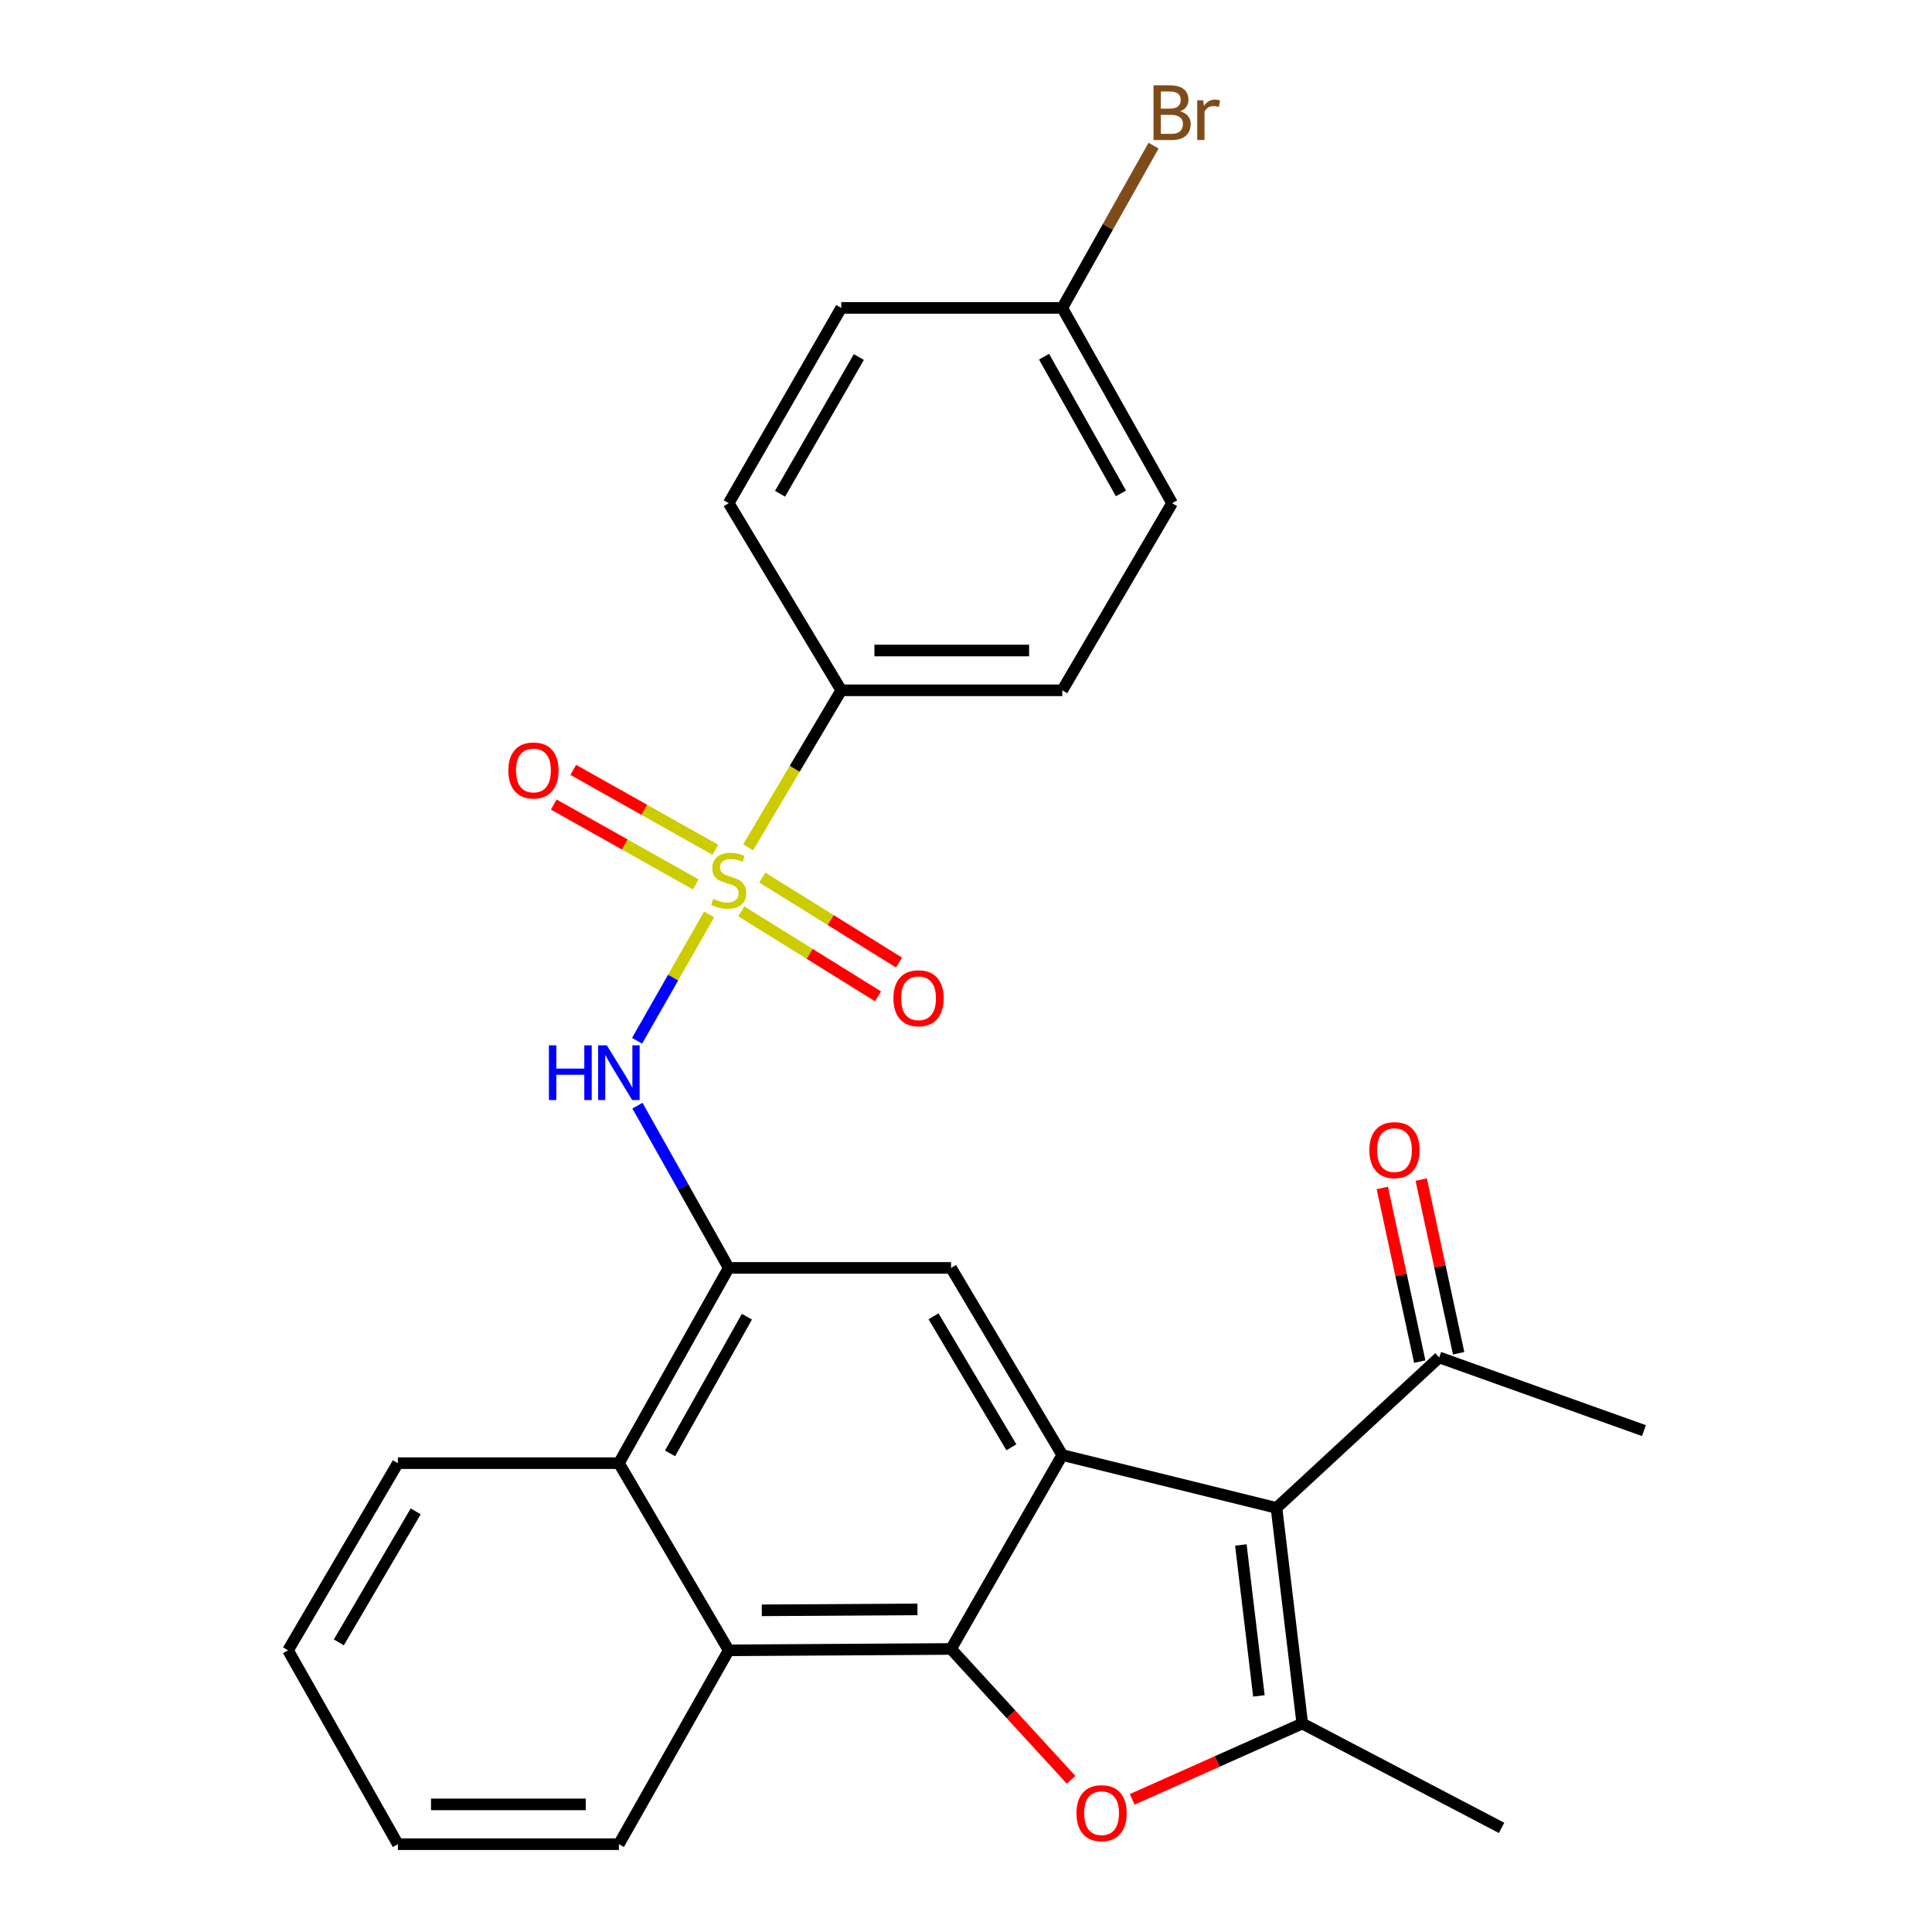 <?xml version='1.0' encoding='iso-8859-1'?>
<svg version='1.1' baseProfile='full'
              xmlns='http://www.w3.org/2000/svg'
                      xmlns:rdkit='http://www.rdkit.org/xml'
                      xmlns:xlink='http://www.w3.org/1999/xlink'
                  xml:space='preserve'
width='1000px' height='1000px' viewBox='0 0 1000 1000'>
<!-- END OF HEADER -->
<rect style='opacity:1.0;fill:#FFFFFF;stroke:none' width='1000' height='1000' x='0' y='0'> </rect>
<path class='bond-5' d='M 367.052,473.29 L 348.404,505.998' style='fill:none;fill-rule:evenodd;stroke:#CCCC00;stroke-width:6px;stroke-linecap:butt;stroke-linejoin:miter;stroke-opacity:1' />
<path class='bond-5' d='M 348.404,505.998 L 329.757,538.705' style='fill:none;fill-rule:evenodd;stroke:#0000FF;stroke-width:6px;stroke-linecap:butt;stroke-linejoin:miter;stroke-opacity:1' />
<path class='bond-10' d='M 387.239,438.566 L 411.336,397.934' style='fill:none;fill-rule:evenodd;stroke:#CCCC00;stroke-width:6px;stroke-linecap:butt;stroke-linejoin:miter;stroke-opacity:1' />
<path class='bond-10' d='M 411.336,397.934 L 435.433,357.301' style='fill:none;fill-rule:evenodd;stroke:#000000;stroke-width:6px;stroke-linecap:butt;stroke-linejoin:miter;stroke-opacity:1' />
<path class='bond-12' d='M 383.708,471.729 L 419.083,493.717' style='fill:none;fill-rule:evenodd;stroke:#CCCC00;stroke-width:6px;stroke-linecap:butt;stroke-linejoin:miter;stroke-opacity:1' />
<path class='bond-12' d='M 419.083,493.717 L 454.458,515.705' style='fill:none;fill-rule:evenodd;stroke:#FF0000;stroke-width:6px;stroke-linecap:butt;stroke-linejoin:miter;stroke-opacity:1' />
<path class='bond-12' d='M 394.58,454.237 L 429.955,476.225' style='fill:none;fill-rule:evenodd;stroke:#CCCC00;stroke-width:6px;stroke-linecap:butt;stroke-linejoin:miter;stroke-opacity:1' />
<path class='bond-12' d='M 429.955,476.225 L 465.33,498.213' style='fill:none;fill-rule:evenodd;stroke:#FF0000;stroke-width:6px;stroke-linecap:butt;stroke-linejoin:miter;stroke-opacity:1' />
<path class='bond-13' d='M 370.241,439.829 L 333.48,419.156' style='fill:none;fill-rule:evenodd;stroke:#CCCC00;stroke-width:6px;stroke-linecap:butt;stroke-linejoin:miter;stroke-opacity:1' />
<path class='bond-13' d='M 333.48,419.156 L 296.719,398.482' style='fill:none;fill-rule:evenodd;stroke:#FF0000;stroke-width:6px;stroke-linecap:butt;stroke-linejoin:miter;stroke-opacity:1' />
<path class='bond-13' d='M 360.145,457.781 L 323.384,437.107' style='fill:none;fill-rule:evenodd;stroke:#CCCC00;stroke-width:6px;stroke-linecap:butt;stroke-linejoin:miter;stroke-opacity:1' />
<path class='bond-13' d='M 323.384,437.107 L 286.624,416.433' style='fill:none;fill-rule:evenodd;stroke:#FF0000;stroke-width:6px;stroke-linecap:butt;stroke-linejoin:miter;stroke-opacity:1' />
<path class='bond-0' d='M 492.265,853.502 L 377.171,854.2' style='fill:none;fill-rule:evenodd;stroke:#000000;stroke-width:6px;stroke-linecap:butt;stroke-linejoin:miter;stroke-opacity:1' />
<path class='bond-0' d='M 474.876,833.012 L 394.31,833.5' style='fill:none;fill-rule:evenodd;stroke:#000000;stroke-width:6px;stroke-linecap:butt;stroke-linejoin:miter;stroke-opacity:1' />
<path class='bond-3' d='M 492.265,853.502 L 523.328,887.357' style='fill:none;fill-rule:evenodd;stroke:#000000;stroke-width:6px;stroke-linecap:butt;stroke-linejoin:miter;stroke-opacity:1' />
<path class='bond-3' d='M 523.328,887.357 L 554.391,921.211' style='fill:none;fill-rule:evenodd;stroke:#FF0000;stroke-width:6px;stroke-linecap:butt;stroke-linejoin:miter;stroke-opacity:1' />
<path class='bond-28' d='M 492.265,853.502 L 549.829,753.122' style='fill:none;fill-rule:evenodd;stroke:#000000;stroke-width:6px;stroke-linecap:butt;stroke-linejoin:miter;stroke-opacity:1' />
<path class='bond-1' d='M 549.829,753.122 L 492.265,656.267' style='fill:none;fill-rule:evenodd;stroke:#000000;stroke-width:6px;stroke-linecap:butt;stroke-linejoin:miter;stroke-opacity:1' />
<path class='bond-1' d='M 523.49,749.116 L 483.195,681.317' style='fill:none;fill-rule:evenodd;stroke:#000000;stroke-width:6px;stroke-linecap:butt;stroke-linejoin:miter;stroke-opacity:1' />
<path class='bond-2' d='M 549.829,753.122 L 660.713,780.491' style='fill:none;fill-rule:evenodd;stroke:#000000;stroke-width:6px;stroke-linecap:butt;stroke-linejoin:miter;stroke-opacity:1' />
<path class='bond-4' d='M 660.713,780.491 L 674.054,892.096' style='fill:none;fill-rule:evenodd;stroke:#000000;stroke-width:6px;stroke-linecap:butt;stroke-linejoin:miter;stroke-opacity:1' />
<path class='bond-4' d='M 642.264,799.677 L 651.603,877.8' style='fill:none;fill-rule:evenodd;stroke:#000000;stroke-width:6px;stroke-linecap:butt;stroke-linejoin:miter;stroke-opacity:1' />
<path class='bond-11' d='M 660.713,780.491 L 744.925,702.606' style='fill:none;fill-rule:evenodd;stroke:#000000;stroke-width:6px;stroke-linecap:butt;stroke-linejoin:miter;stroke-opacity:1' />
<path class='bond-30' d='M 586.017,931.348 L 630.035,911.722' style='fill:none;fill-rule:evenodd;stroke:#FF0000;stroke-width:6px;stroke-linecap:butt;stroke-linejoin:miter;stroke-opacity:1' />
<path class='bond-30' d='M 630.035,911.722 L 674.054,892.096' style='fill:none;fill-rule:evenodd;stroke:#000000;stroke-width:6px;stroke-linecap:butt;stroke-linejoin:miter;stroke-opacity:1' />
<path class='bond-18' d='M 674.054,892.096 L 777.214,946.113' style='fill:none;fill-rule:evenodd;stroke:#000000;stroke-width:6px;stroke-linecap:butt;stroke-linejoin:miter;stroke-opacity:1' />
<path class='bond-6' d='M 329.934,572.282 L 353.553,614.274' style='fill:none;fill-rule:evenodd;stroke:#0000FF;stroke-width:6px;stroke-linecap:butt;stroke-linejoin:miter;stroke-opacity:1' />
<path class='bond-6' d='M 353.553,614.274 L 377.171,656.267' style='fill:none;fill-rule:evenodd;stroke:#000000;stroke-width:6px;stroke-linecap:butt;stroke-linejoin:miter;stroke-opacity:1' />
<path class='bond-7' d='M 377.171,656.267 L 492.265,656.267' style='fill:none;fill-rule:evenodd;stroke:#000000;stroke-width:6px;stroke-linecap:butt;stroke-linejoin:miter;stroke-opacity:1' />
<path class='bond-9' d='M 377.171,656.267 L 320.339,757.333' style='fill:none;fill-rule:evenodd;stroke:#000000;stroke-width:6px;stroke-linecap:butt;stroke-linejoin:miter;stroke-opacity:1' />
<path class='bond-9' d='M 386.598,681.521 L 346.816,752.268' style='fill:none;fill-rule:evenodd;stroke:#000000;stroke-width:6px;stroke-linecap:butt;stroke-linejoin:miter;stroke-opacity:1' />
<path class='bond-8' d='M 377.171,854.2 L 320.339,757.333' style='fill:none;fill-rule:evenodd;stroke:#000000;stroke-width:6px;stroke-linecap:butt;stroke-linejoin:miter;stroke-opacity:1' />
<path class='bond-22' d='M 377.171,854.2 L 320.339,954.545' style='fill:none;fill-rule:evenodd;stroke:#000000;stroke-width:6px;stroke-linecap:butt;stroke-linejoin:miter;stroke-opacity:1' />
<path class='bond-23' d='M 320.339,757.333 L 205.932,757.333' style='fill:none;fill-rule:evenodd;stroke:#000000;stroke-width:6px;stroke-linecap:butt;stroke-linejoin:miter;stroke-opacity:1' />
<path class='bond-15' d='M 435.433,357.301 L 549.829,357.301' style='fill:none;fill-rule:evenodd;stroke:#000000;stroke-width:6px;stroke-linecap:butt;stroke-linejoin:miter;stroke-opacity:1' />
<path class='bond-15' d='M 452.593,336.706 L 532.67,336.706' style='fill:none;fill-rule:evenodd;stroke:#000000;stroke-width:6px;stroke-linecap:butt;stroke-linejoin:miter;stroke-opacity:1' />
<path class='bond-16' d='M 435.433,357.301 L 377.171,260.446' style='fill:none;fill-rule:evenodd;stroke:#000000;stroke-width:6px;stroke-linecap:butt;stroke-linejoin:miter;stroke-opacity:1' />
<path class='bond-14' d='M 754.992,700.437 L 745.305,655.493' style='fill:none;fill-rule:evenodd;stroke:#000000;stroke-width:6px;stroke-linecap:butt;stroke-linejoin:miter;stroke-opacity:1' />
<path class='bond-14' d='M 745.305,655.493 L 735.618,610.55' style='fill:none;fill-rule:evenodd;stroke:#FF0000;stroke-width:6px;stroke-linecap:butt;stroke-linejoin:miter;stroke-opacity:1' />
<path class='bond-14' d='M 734.859,704.776 L 725.172,659.832' style='fill:none;fill-rule:evenodd;stroke:#000000;stroke-width:6px;stroke-linecap:butt;stroke-linejoin:miter;stroke-opacity:1' />
<path class='bond-14' d='M 725.172,659.832 L 715.485,614.889' style='fill:none;fill-rule:evenodd;stroke:#FF0000;stroke-width:6px;stroke-linecap:butt;stroke-linejoin:miter;stroke-opacity:1' />
<path class='bond-24' d='M 744.925,702.606 L 850.911,740.49' style='fill:none;fill-rule:evenodd;stroke:#000000;stroke-width:6px;stroke-linecap:butt;stroke-linejoin:miter;stroke-opacity:1' />
<path class='bond-19' d='M 549.829,357.301 L 606.673,260.446' style='fill:none;fill-rule:evenodd;stroke:#000000;stroke-width:6px;stroke-linecap:butt;stroke-linejoin:miter;stroke-opacity:1' />
<path class='bond-20' d='M 377.171,260.446 L 435.433,159.368' style='fill:none;fill-rule:evenodd;stroke:#000000;stroke-width:6px;stroke-linecap:butt;stroke-linejoin:miter;stroke-opacity:1' />
<path class='bond-20' d='M 403.754,255.569 L 444.537,184.815' style='fill:none;fill-rule:evenodd;stroke:#000000;stroke-width:6px;stroke-linecap:butt;stroke-linejoin:miter;stroke-opacity:1' />
<path class='bond-17' d='M 549.829,159.368 L 435.433,159.368' style='fill:none;fill-rule:evenodd;stroke:#000000;stroke-width:6px;stroke-linecap:butt;stroke-linejoin:miter;stroke-opacity:1' />
<path class='bond-21' d='M 549.829,159.368 L 573.453,117.376' style='fill:none;fill-rule:evenodd;stroke:#000000;stroke-width:6px;stroke-linecap:butt;stroke-linejoin:miter;stroke-opacity:1' />
<path class='bond-21' d='M 573.453,117.376 L 597.076,75.383' style='fill:none;fill-rule:evenodd;stroke:#7F4C19;stroke-width:6px;stroke-linecap:butt;stroke-linejoin:miter;stroke-opacity:1' />
<path class='bond-27' d='M 549.829,159.368 L 606.673,260.446' style='fill:none;fill-rule:evenodd;stroke:#000000;stroke-width:6px;stroke-linecap:butt;stroke-linejoin:miter;stroke-opacity:1' />
<path class='bond-27' d='M 540.405,184.625 L 580.195,255.38' style='fill:none;fill-rule:evenodd;stroke:#000000;stroke-width:6px;stroke-linecap:butt;stroke-linejoin:miter;stroke-opacity:1' />
<path class='bond-29' d='M 320.339,954.545 L 205.932,954.545' style='fill:none;fill-rule:evenodd;stroke:#000000;stroke-width:6px;stroke-linecap:butt;stroke-linejoin:miter;stroke-opacity:1' />
<path class='bond-29' d='M 303.178,933.95 L 223.093,933.95' style='fill:none;fill-rule:evenodd;stroke:#000000;stroke-width:6px;stroke-linecap:butt;stroke-linejoin:miter;stroke-opacity:1' />
<path class='bond-26' d='M 205.932,757.333 L 149.089,854.2' style='fill:none;fill-rule:evenodd;stroke:#000000;stroke-width:6px;stroke-linecap:butt;stroke-linejoin:miter;stroke-opacity:1' />
<path class='bond-26' d='M 215.168,782.287 L 175.378,850.094' style='fill:none;fill-rule:evenodd;stroke:#000000;stroke-width:6px;stroke-linecap:butt;stroke-linejoin:miter;stroke-opacity:1' />
<path class='bond-25' d='M 205.932,954.545 L 149.089,854.2' style='fill:none;fill-rule:evenodd;stroke:#000000;stroke-width:6px;stroke-linecap:butt;stroke-linejoin:miter;stroke-opacity:1' />
<path  class='atom-0' d='M 369.171 465.262
Q 369.491 465.382, 370.811 465.942
Q 372.131 466.502, 373.571 466.862
Q 375.051 467.182, 376.491 467.182
Q 379.171 467.182, 380.731 465.902
Q 382.291 464.582, 382.291 462.302
Q 382.291 460.742, 381.491 459.782
Q 380.731 458.822, 379.531 458.302
Q 378.331 457.782, 376.331 457.182
Q 373.811 456.422, 372.291 455.702
Q 370.811 454.982, 369.731 453.462
Q 368.691 451.942, 368.691 449.382
Q 368.691 445.822, 371.091 443.622
Q 373.531 441.422, 378.331 441.422
Q 381.611 441.422, 385.331 442.982
L 384.411 446.062
Q 381.011 444.662, 378.451 444.662
Q 375.691 444.662, 374.171 445.822
Q 372.651 446.942, 372.691 448.902
Q 372.691 450.422, 373.451 451.342
Q 374.251 452.262, 375.371 452.782
Q 376.531 453.302, 378.451 453.902
Q 381.011 454.702, 382.531 455.502
Q 384.051 456.302, 385.131 457.942
Q 386.251 459.542, 386.251 462.302
Q 386.251 466.222, 383.611 468.342
Q 381.011 470.422, 376.651 470.422
Q 374.131 470.422, 372.211 469.862
Q 370.331 469.342, 368.091 468.422
L 369.171 465.262
' fill='#CCCC00'/>
<path  class='atom-4' d='M 557.173 938.492
Q 557.173 931.692, 560.533 927.892
Q 563.893 924.092, 570.173 924.092
Q 576.453 924.092, 579.813 927.892
Q 583.173 931.692, 583.173 938.492
Q 583.173 945.372, 579.773 949.292
Q 576.373 953.172, 570.173 953.172
Q 563.933 953.172, 560.533 949.292
Q 557.173 945.412, 557.173 938.492
M 570.173 949.972
Q 574.493 949.972, 576.813 947.092
Q 579.173 944.172, 579.173 938.492
Q 579.173 932.932, 576.813 930.132
Q 574.493 927.292, 570.173 927.292
Q 565.853 927.292, 563.493 930.092
Q 561.173 932.892, 561.173 938.492
Q 561.173 944.212, 563.493 947.092
Q 565.853 949.972, 570.173 949.972
' fill='#FF0000'/>
<path  class='atom-6' d='M 284.119 541.063
L 287.959 541.063
L 287.959 553.103
L 302.439 553.103
L 302.439 541.063
L 306.279 541.063
L 306.279 569.383
L 302.439 569.383
L 302.439 556.303
L 287.959 556.303
L 287.959 569.383
L 284.119 569.383
L 284.119 541.063
' fill='#0000FF'/>
<path  class='atom-6' d='M 314.079 541.063
L 323.359 556.063
Q 324.279 557.543, 325.759 560.223
Q 327.239 562.903, 327.319 563.063
L 327.319 541.063
L 331.079 541.063
L 331.079 569.383
L 327.199 569.383
L 317.239 552.983
Q 316.079 551.063, 314.839 548.863
Q 313.639 546.663, 313.279 545.983
L 313.279 569.383
L 309.599 569.383
L 309.599 541.063
L 314.079 541.063
' fill='#0000FF'/>
<path  class='atom-13' d='M 462.434 516.698
Q 462.434 509.898, 465.794 506.098
Q 469.154 502.298, 475.434 502.298
Q 481.714 502.298, 485.074 506.098
Q 488.434 509.898, 488.434 516.698
Q 488.434 523.578, 485.034 527.498
Q 481.634 531.378, 475.434 531.378
Q 469.194 531.378, 465.794 527.498
Q 462.434 523.618, 462.434 516.698
M 475.434 528.178
Q 479.754 528.178, 482.074 525.298
Q 484.434 522.378, 484.434 516.698
Q 484.434 511.138, 482.074 508.338
Q 479.754 505.498, 475.434 505.498
Q 471.114 505.498, 468.754 508.298
Q 466.434 511.098, 466.434 516.698
Q 466.434 522.418, 468.754 525.298
Q 471.114 528.178, 475.434 528.178
' fill='#FF0000'/>
<path  class='atom-14' d='M 263.116 398.79
Q 263.116 391.99, 266.476 388.19
Q 269.836 384.39, 276.116 384.39
Q 282.396 384.39, 285.756 388.19
Q 289.116 391.99, 289.116 398.79
Q 289.116 405.67, 285.716 409.59
Q 282.316 413.47, 276.116 413.47
Q 269.876 413.47, 266.476 409.59
Q 263.116 405.71, 263.116 398.79
M 276.116 410.27
Q 280.436 410.27, 282.756 407.39
Q 285.116 404.47, 285.116 398.79
Q 285.116 393.23, 282.756 390.43
Q 280.436 387.59, 276.116 387.59
Q 271.796 387.59, 269.436 390.39
Q 267.116 393.19, 267.116 398.79
Q 267.116 404.51, 269.436 407.39
Q 271.796 410.27, 276.116 410.27
' fill='#FF0000'/>
<path  class='atom-15' d='M 708.778 595.293
Q 708.778 588.493, 712.138 584.693
Q 715.498 580.893, 721.778 580.893
Q 728.058 580.893, 731.418 584.693
Q 734.778 588.493, 734.778 595.293
Q 734.778 602.173, 731.378 606.093
Q 727.978 609.973, 721.778 609.973
Q 715.538 609.973, 712.138 606.093
Q 708.778 602.213, 708.778 595.293
M 721.778 606.773
Q 726.098 606.773, 728.418 603.893
Q 730.778 600.973, 730.778 595.293
Q 730.778 589.733, 728.418 586.933
Q 726.098 584.093, 721.778 584.093
Q 717.458 584.093, 715.098 586.893
Q 712.778 589.693, 712.778 595.293
Q 712.778 601.013, 715.098 603.893
Q 717.458 606.773, 721.778 606.773
' fill='#FF0000'/>
<path  class='atom-22' d='M 610.813 57.605
Q 613.533 58.365, 614.893 60.045
Q 616.293 61.685, 616.293 64.125
Q 616.293 68.045, 613.773 70.285
Q 611.293 72.485, 606.573 72.485
L 597.053 72.485
L 597.053 44.165
L 605.413 44.165
Q 610.253 44.165, 612.693 46.125
Q 615.133 48.085, 615.133 51.685
Q 615.133 55.965, 610.813 57.605
M 600.853 47.365
L 600.853 56.245
L 605.413 56.245
Q 608.213 56.245, 609.653 55.125
Q 611.133 53.965, 611.133 51.685
Q 611.133 47.365, 605.413 47.365
L 600.853 47.365
M 606.573 69.285
Q 609.333 69.285, 610.813 67.965
Q 612.293 66.645, 612.293 64.125
Q 612.293 61.805, 610.653 60.645
Q 609.053 59.445, 605.973 59.445
L 600.853 59.445
L 600.853 69.285
L 606.573 69.285
' fill='#7F4C19'/>
<path  class='atom-22' d='M 622.733 51.925
L 623.173 54.765
Q 625.333 51.565, 628.853 51.565
Q 629.973 51.565, 631.493 51.965
L 630.893 55.325
Q 629.173 54.925, 628.213 54.925
Q 626.533 54.925, 625.413 55.605
Q 624.333 56.245, 623.453 57.805
L 623.453 72.485
L 619.693 72.485
L 619.693 51.925
L 622.733 51.925
' fill='#7F4C19'/>
</svg>
